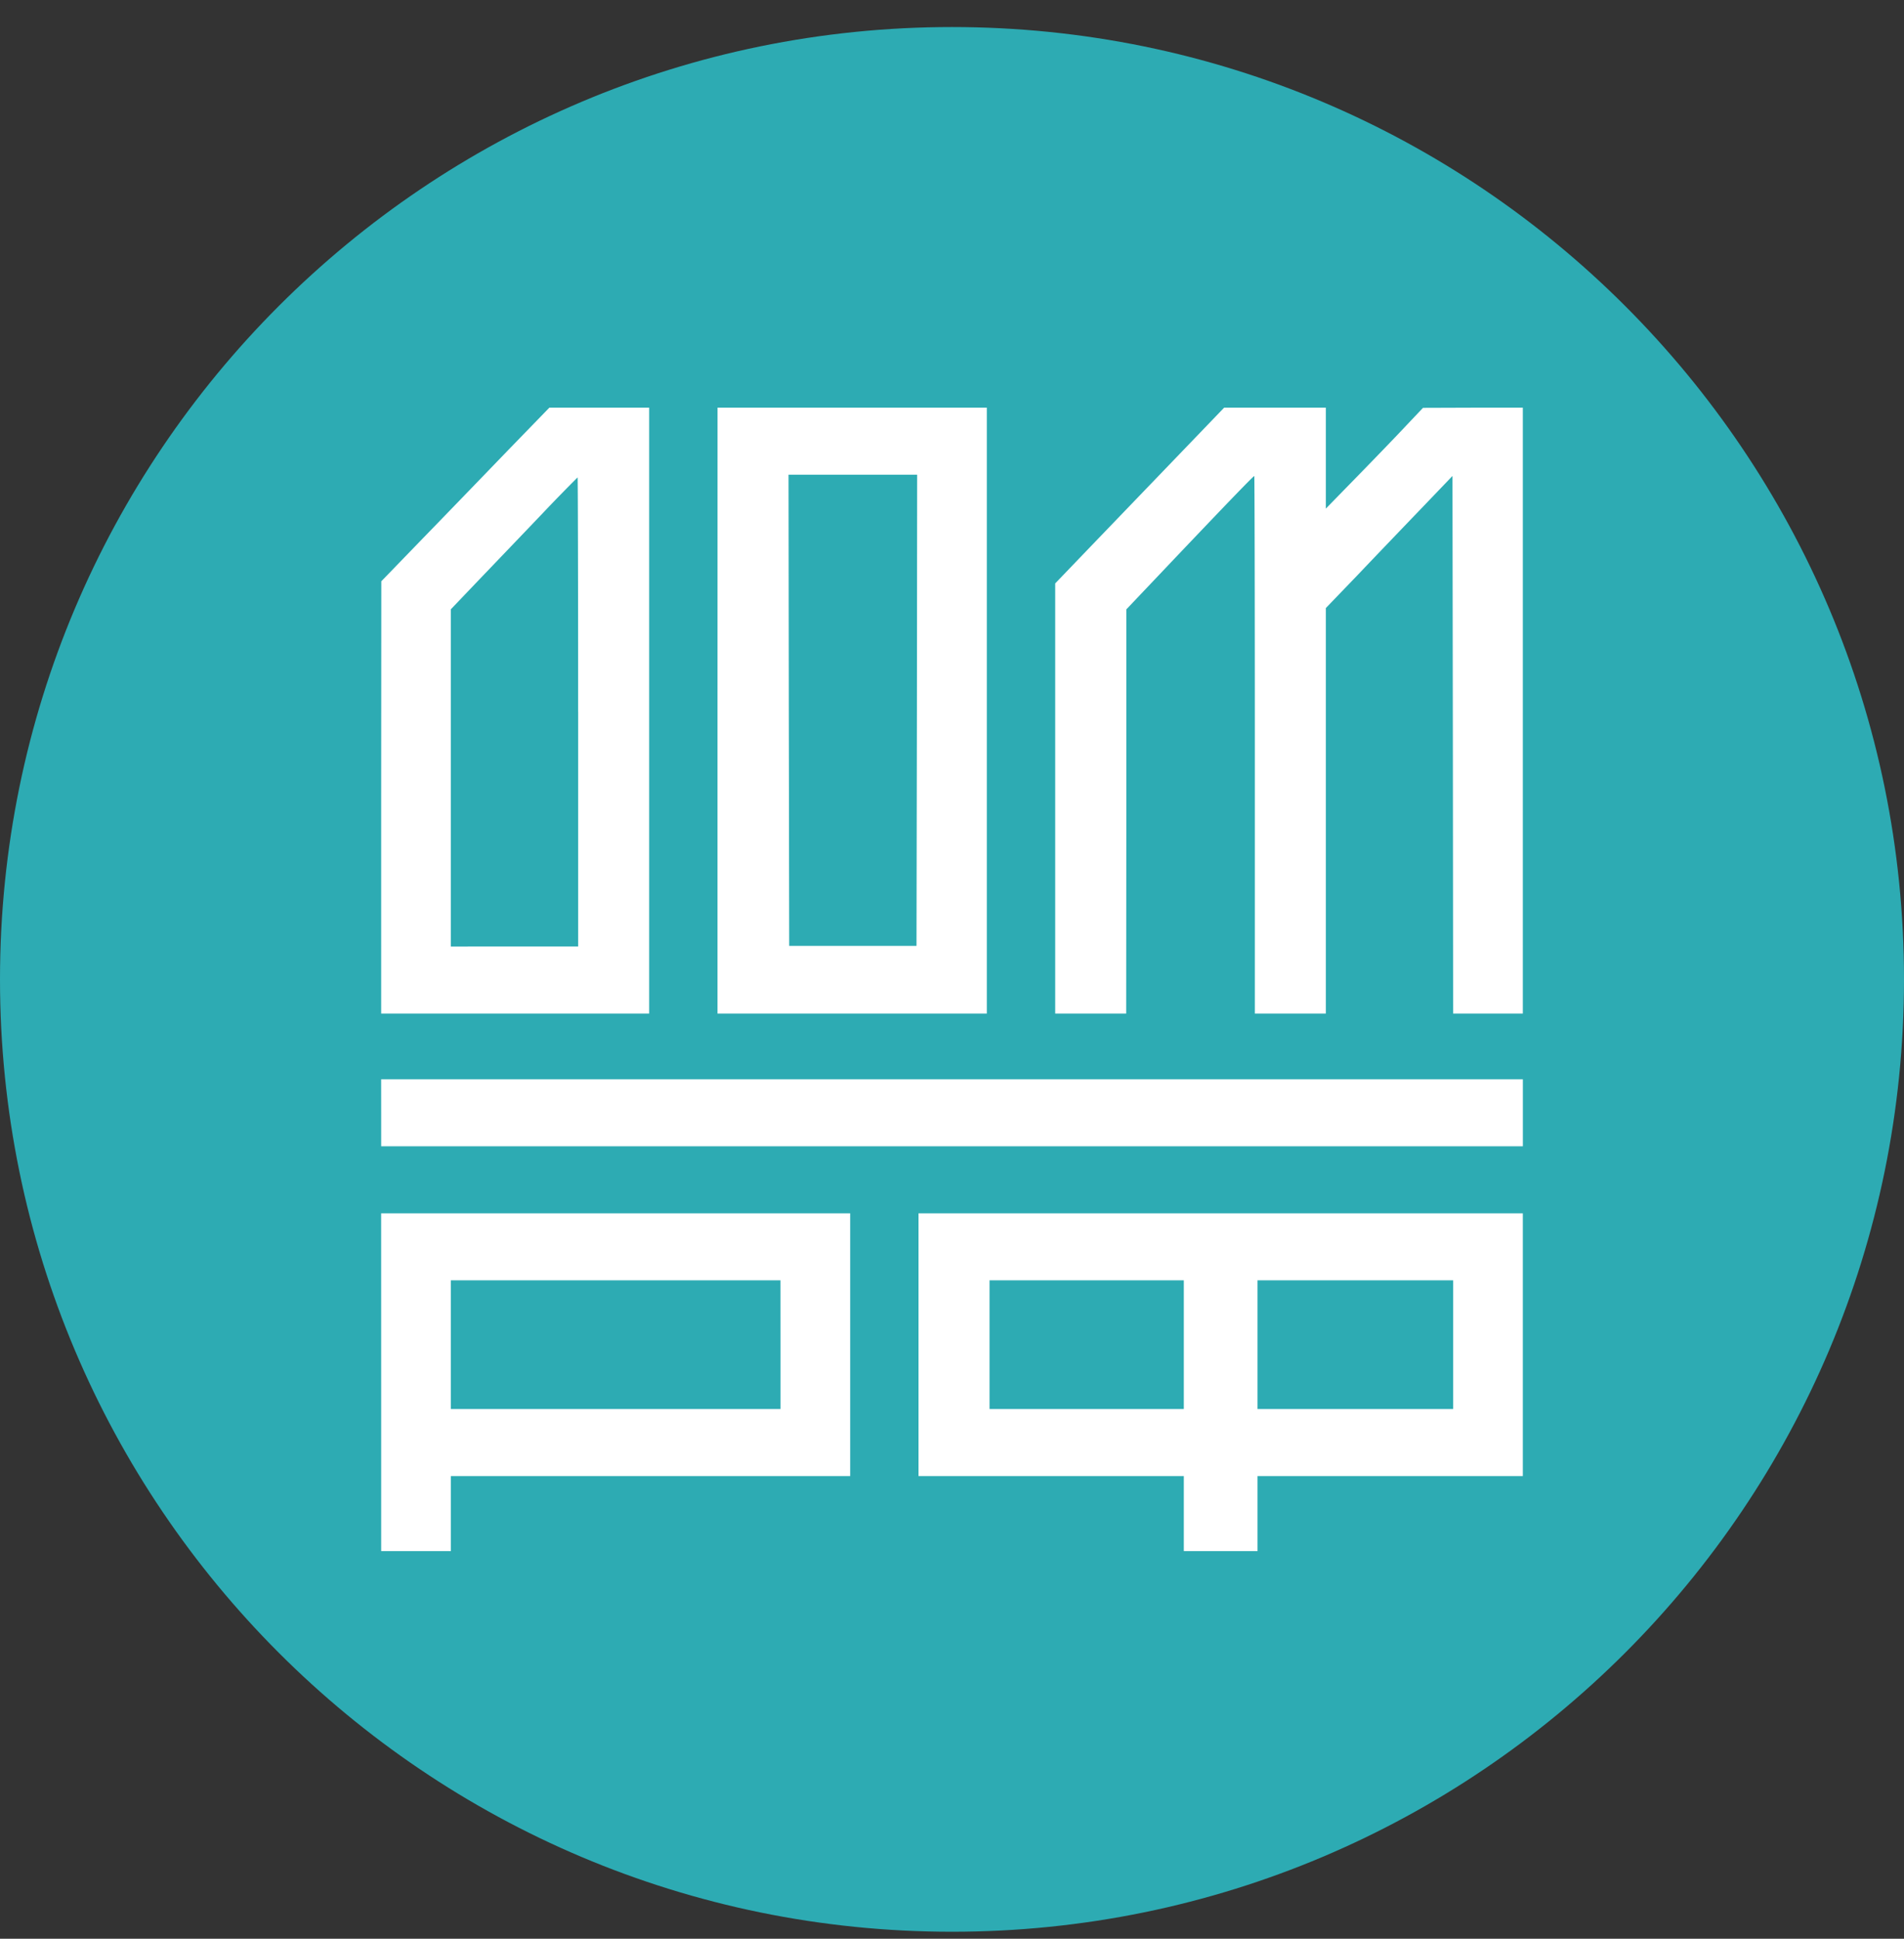 <svg xmlns="http://www.w3.org/2000/svg" width="56" height="57" fill="none" viewBox="0 0 56 57"><rect x="0" y="0" width="56" height="57" fill="#333333" stroke="none"/><g clip-path="url(#a)"><path fill="#2dabb3" d="M56 28.795c0-15.464-12.536-28-28-28s-28 12.536-28 28 12.536 28 28 28 28-12.536 28-28"/><path fill="#fff" d="M14.963 13.216c-.654.678-1.765 1.829-2.47 2.554l-1.278 1.32-.004 6.353V29.8h7.882V11.986h-2.936zm2.042 7.717v6.896H13.26v-9.915l.847-.887c.465-.485 1.3-1.356 1.856-1.939a51 51 0 0 1 1.025-1.052c.008 0 .016 3.101.016 6.897M21.103 20.893V29.8h7.921V11.986h-7.92zm5.865-.012-.012 6.929h-3.744L23.2 20.88l-.008-6.924h3.783zM34.593 13.453l-2.487 2.585-1.071 1.115V29.8h2.088l.004-5.943v-5.94l1.458-1.536c1.593-1.675 2.278-2.385 2.306-2.385.008 0 .016 3.555.016 7.902V29.8h2.088V17.878l.899-.934a595 595 0 0 1 1.86-1.943l.966-1.008.011 7.901.008 7.906h2.05V11.986h-1.466l-1.47.005-.493.52c-.268.287-.91.953-1.427 1.482l-.938.961v-2.968h-2.991zM11.211 32.717v.985H44.79v-1.97H11.21zM11.211 40.638v4.965h2.05v-2.206h11.744v-7.725H11.21zm11.745-1.104v1.892H13.26v-3.783h9.695zM27.015 39.534v3.863h7.803v2.206h2.168v-2.206h7.803v-7.725H27.015zm7.803 0v1.892h-5.714v-3.783h5.714zm7.921 0v1.892h-5.753v-3.783h5.753z"/></g><defs><clipPath id="a"><path fill="#fff" d="M0 .795h56v56H0z"/></clipPath></defs></svg>